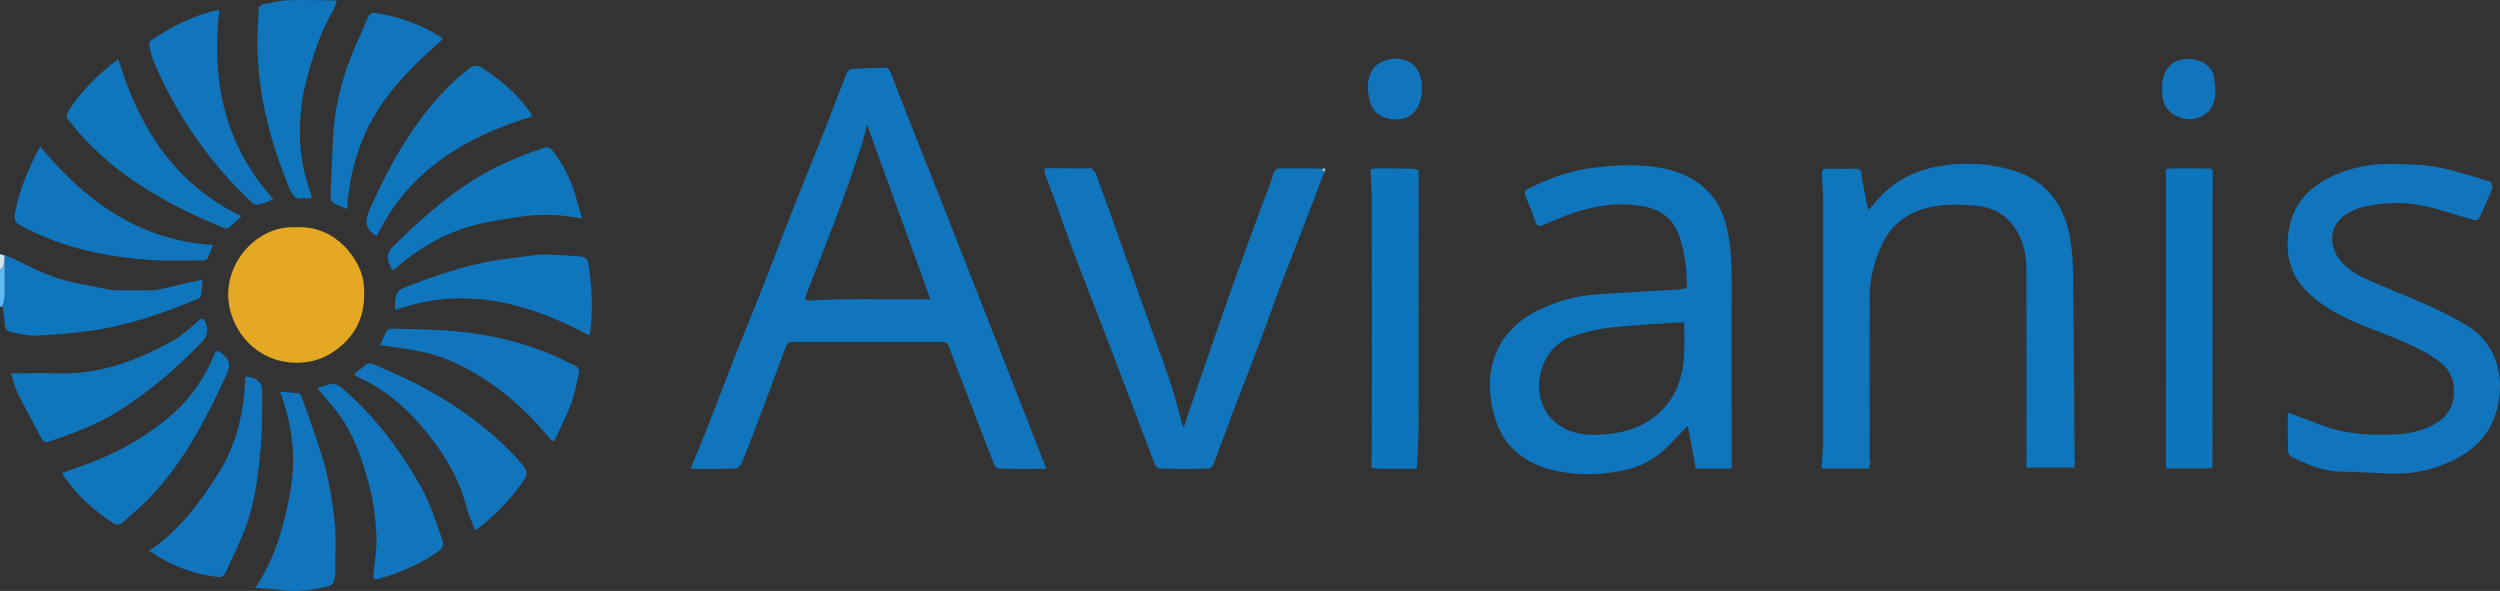 <?xml version="1.0" encoding="UTF-8"?><svg id="b" xmlns="http://www.w3.org/2000/svg" viewBox="0 0 512.494 121.144"><rect x="0" y="0" width="512.494" height="121.144" fill="#333333" stroke="none"/><g id="c"><path d="m.515,62.825c-.172.01-.344.021-.515.031,0-2.5,0-5,0-7.5.246-.313.591-.592.714-.948.169-.491.171-1.039.244-1.563.015,2.647.063,5.295.022,7.942-.011.682-.302,1.359-.465,2.038Z" fill="#5fbbf2"/><path d="m.958,52.845c-.073.524-.075,1.073-.244,1.563-.123.356-.468.635-.714.948,0-1.083,0-2.167,0-3.25.336.095.672.19,1.009.285-.017.151-.034.303-.051.454Z" fill="#d0e3f1"/><path d="m214.494,96.106c-3.334,0-6.498.031-9.661-.041-.371-.008-.907-.515-1.064-.91-1.395-3.513-2.713-7.056-4.07-10.584-1.743-4.535-3.515-9.059-5.235-13.603-.249-.659-.576-.876-1.268-.875-10.205.02-20.411.021-30.616.002-.818-.002-1.225.252-1.523,1.065-2.047,5.595-4.149,11.169-6.253,16.743-.902,2.389-1.808,4.779-2.809,7.127-.194.456-.824,1.016-1.267,1.029-3.036.09-6.077.047-9.147.047,1.306-3.226,2.616-6.375,3.857-9.549,1.883-4.812,3.692-9.653,5.582-14.462,1.438-3.657,2.988-7.27,4.426-10.927,2.465-6.27,4.856-12.569,7.324-18.838,1.973-5.01,4.039-9.984,6.017-14.992,1.623-4.109,3.163-8.25,4.791-12.357.145-.367.646-.811,1.01-.837,2.146-.155,4.3-.188,6.45-.284.776-.035,1.173.115,1.52,1.009,3.436,8.869,6.978,17.698,10.479,26.542,2.325,5.875,4.638,11.754,6.947,17.635,3.669,9.344,7.332,18.69,10.995,28.037,1.155,2.948,2.299,5.901,3.515,9.024Zm-23.757-34.757c-4.327-11.92-8.594-23.676-12.997-35.804-.432,1.632-.705,2.944-1.128,4.205-1.391,4.141-2.756,8.293-4.283,12.385-2.288,6.131-4.697,12.216-7.078,18.312-.357.913-.054,1.202.838,1.161,2.025-.094,4.049-.223,6.075-.248,3.331-.041,6.663-.011,9.994-.011,2.827 0,5.655 0,8.579 0Z" fill="#1075bc"/><path d="m355,96.072h-7.359c-.529-2.814-1.062-5.644-1.658-8.81-1.086,1.144-1.947,2.013-2.764,2.92-2.655,2.949-5.85,5.178-9.691,6.07-5.03,1.168-10.147,1.34-15.246.103-5.621-1.364-9.804-4.672-11.61-10.07-2.851-8.523-1.213-17.96,8.94-22.827,3.648-1.749,7.512-2.786,11.521-3.096,5.68-.44,11.377-.675,17.065-1.015.481-.029.954-.184,1.618-.318-.096-1.775-.047-3.56-.326-5.293-.324-2.014-.713-4.072-1.471-5.95-1.487-3.688-4.596-5.234-8.389-5.707-6.795-.849-12.979,1.204-19.013,3.955-.983.448-1.522.504-1.917-.715-.61-1.881-1.442-3.689-2.11-5.553-.086-.241.157-.805.397-.927,4.346-2.225,8.899-3.893,13.765-4.461,2.908-.34,5.864-.612,8.778-.481,4.957.224,9.793,1.084,13.748,4.516,2.966,2.573,4.329,5.916,5.008,9.694.888,4.934.699,9.901.707,14.864.017,10.541.005,21.081.005,31.622v1.481Zm-9.742-29.968c-.278,0-.727-.027-1.173.004-4.683.326-9.38.528-14.042,1.048-2.558.286-5.116.934-7.565,1.746-2.641.875-4.655,2.645-5.87,5.266-2.707,5.843-.431,12.539,5.995,14.416,2.688.785,5.385.642,8.089.26,4.296-.607,8.038-2.34,10.861-5.723,2.509-3.008,3.507-6.604,3.687-10.439.1-2.141.018-4.29.018-6.579Z" fill="#0f75bc"/><path d="m415.423,94.595c-0-13.154.027-26.307-.022-39.46-.011-2.83-.582-5.581-2.114-8.048-2.006-3.231-5.047-4.73-8.709-4.97-2.373-.156-4.799-.264-7.144.043-5.03.659-9.159,2.901-11.493,7.682-1.681,3.444-2.639,7.107-2.658,10.93-.058,11.072-.008,22.144.003,33.217 0.0.29.04.58.062.87-.014.084-.028.167-.042.251-.035.289-.07.577-.113.932h-9.758c.084-1.474.167-2.901.247-4.328.023-.413.056-.827.056-1.24.003-16.448.01-32.895-.007-49.343-.002-1.775-.132-3.551-.238-5.325-.049-.821.181-1.234,1.099-1.215,1.956.041,3.914.01,5.87-.008.608-.006.954.092,1.069.851.336,2.235.798,4.45,1.223,6.671.049.257.172.5.323.926.443-.505.781-.858,1.084-1.24,3.797-4.796,8.854-7.19,14.836-7.955,4.691-.599,9.302-.227,13.779,1.145,5.922,1.815,9.681,5.923,11.155,11.89.676,2.734.984,5.618,1.026,8.44.194,12.974.234,25.95.332,38.926.002.207.038.414.059.62-.014.084-.028.167-.042.251-.035.287-.07.574-.091.753-3.289,0-6.564,0-9.84 0.0.016-.422.032-.845.048-1.268Z" fill="#0f75bc"/><path d="m469.001,84.582c2.486.923,4.773,1.767,7.056,2.621,4.938,1.848,10.096,2.126,15.263,1.843,2.733-.15,5.479-.762,7.913-2.194,2.424-1.425,3.72-3.44,3.822-6.391.104-3.02-1.189-5.17-3.495-6.743-3.798-2.592-8.074-4.226-12.341-5.886-5.341-2.077-10.683-4.216-14.729-8.545-3.25-3.476-4.024-7.645-3.279-12.185.916-5.58,4.467-9.038,9.412-11.21,3.704-1.628,7.639-2.375,11.69-2.267,3.014.08,6.08.02,9.02.57,3.769.704,7.443,1.932,11.129,3.028.276.082.583,1.022.438,1.393-.812,2.091-1.733,4.142-2.693,6.17-.112.236-.742.425-1.049.339-3.349-.943-6.64-2.136-10.031-2.874-2.832-.617-5.738-.812-8.703-.477-2.103.238-4.154.467-6.061,1.368-2.565,1.211-4.427,3.134-4.279,6.101.071,1.423.735,3.06,1.666,4.136,1.217,1.405,2.826,2.648,4.512,3.435,4.475,2.089,9.114,3.825,13.624,5.843,2.61,1.168,5.159,2.505,7.63,3.948,6.462,3.772,8.226,11.21,6.158,17.971-1.754,5.734-5.891,8.786-11.169,10.806-3.205,1.226-6.512,1.779-9.913,1.709-3.509-.072-7.014-.381-10.522-.404-3.783-.026-7.104-1.433-10.365-3.093-.326-.166-.665-.678-.673-1.036-.057-2.619-.031-5.24-.031-7.974Z" fill="#1075bc"/><path d="m271.461,35.329c-1.579,4.129-3.151,8.261-4.74,12.386-1.533,3.982-3.111,7.948-4.618,11.94-1.378,3.651-2.658,7.34-4.037,10.991-1.698,4.499-3.475,8.967-5.178,13.464-1.412,3.728-2.748,7.485-4.174,11.208-.131.343-.669.747-1.024.753-3.29.058-6.582.063-9.871-.005-.374-.008-.928-.483-1.075-.866-3.104-8.089-6.141-16.204-9.233-24.298-2.287-5.985-4.67-11.932-6.943-17.922-1.529-4.029-2.931-8.107-4.406-12.156-.594-1.631-1.247-3.24-1.845-4.87-.154-.419-.199-.878-.295-1.318.248-.06.495-.119.743-.179.403.015.807.031,1.21.046.1-.002.199-.005.299-.007,2.068.011,4.137.022,6.205.033.097.003.194.005.292.008.153-.008.306-.016.459-.024.179-.004.358-.009.538-.013.303.361.738.674.89,1.09,2.078,5.719,4.122,11.45,6.163,17.183,1.732,4.864,3.445,9.734,5.176,14.598,1.372,3.855,2.829,7.681,4.112,11.565.846,2.562,1.448,5.205,2.166,7.81.051.186.162.356.404.874.497-1.504.887-2.726,1.303-3.939,1.861-5.42,3.712-10.842,5.599-16.253,1.79-5.133,3.59-10.264,5.444-15.375,1.767-4.871,3.611-9.714,5.417-14.57.116-.311.209-.631.305-.948.622-2.055.621-2.048,2.861-2.026,1.957.019,3.914.018,5.871.026.096.004.193.008.289.013.411.017.821.034,1.232.051.153.243.307.487.46.73Z" fill="#1075bc"/><path d="m60.766,46.605c8.03-.551,13.321,6.765,13.789,11.519.46,4.681-.492,8.87-4.02,12.238-2.464,2.352-5.358,3.78-8.767,3.977-9.191.534-15.01-6.989-14.988-14.056.023-7.528,6.701-14.205,13.986-13.678Z" fill="#e5a822"/><path d="m281.162,95.361c.022-1.873.064-3.746.064-5.619.006-16.161.015-32.323-.008-48.484-.003-2.149-.177-4.299-.278-6.59.584-.06,1.065-.153,1.546-.151,2.374.007,4.748.028,7.122.075.393.008.783.173,1.175.265.005.334.01.668.015,1.002-.006,16.093-.012,32.187-.018,48.28-.001,1.747.046,3.494-.008,5.239-.067,2.186-.214,4.369-.336,6.729-2.558,0-5.12.015-7.681-.012-.55-.006-1.098-.168-1.648-.258.018-.159.036-.317.054-.476Z" fill="#0e74bc"/><path d="m453.604,35.129c-.011,2.206-.031,4.412-.033,6.618-.012,17.945-.021,35.891-.034,53.836-0.0.119-.041.238-.078.439h-9.405c-.017-.384-.051-.785-.051-1.185-.003-19.653-.005-39.306.011-58.96 0-.519-.382-1.36.723-1.322.093-.003.186-.006.279-.008.322-.01.645-.019.967-.029.095-.003.19-.006.285-.01,1.739.012,3.478.023,5.217.035.093.003.186.007.28.01.407-.006.814-.011,1.22-.017.091.017.181.034.272.051.089.086.178.172.268.258.026.094.053.189.079.283Z" fill="#0e74bc"/><path d="m24.269,12.174c4.252,14.05,11.575,25.535,25.198,32.159-.992.914-1.732,1.643-2.53,2.302-.208.171-.652.256-.895.156-12.264-5.085-23.678-11.396-31.999-22.185-.54-.7-.483-1.083-.046-1.781,2.396-3.828,5.503-6.983,9.01-9.777.321-.256.675-.469,1.261-.873Z" fill="#1076bc"/><path d="m65.089,79.531c1.152-.332,2.12-.785,3.108-.834.633-.031,1.409.402,1.928.85,4.526,3.911,8.453,8.381,11.83,13.302,1.923,2.804,3.762,5.705,5.26,8.749,1.406,2.856,2.349,5.945,3.422,8.957.35.984.192,1.843-.858,2.553-3.752,2.536-7.809,4.356-12.161,5.552-.979.269-1.161-.013-1.055-1.021.278-2.652.739-5.328.606-7.968-.179-3.539-.613-7.056-1.566-10.546-1.306-4.779-2.868-9.397-5.64-13.507-1.294-1.919-2.918-3.615-4.389-5.415-.142-.174-.264-.365-.484-.672Z" fill="#1075bc"/><path d="m8.266,30.081c9.268,11.176,20.272,19.192,35.415,20.145-.37.914-.704,1.871-1.159,2.767-.119.234-.617.385-.941.386-3.54.011-7.094.178-10.619-.068-9.025-.628-17.782-2.422-25.902-6.651-2.289-1.192-2.32-1.288-1.802-3.854.862-4.264,2.601-8.182,4.549-12.027.091-.179.22-.339.458-.699Z" fill="#1075bc"/><path d="m2.253,76.527c3.386,0,6.415-.086,9.438.016,8.721.295,16.524-2.64,23.943-6.813,1.787-1.005,3.298-2.513,4.899-3.834.937-.773,1.238-.731,1.657.41.533,1.447.398,2.554-.822,3.818-5.258,5.446-10.933,10.341-17.382,14.336-4.375,2.71-9.155,4.443-13.989,6.073-.782.264-1.199-.157-1.508-.733-1.648-3.068-3.331-6.118-4.878-9.237-.606-1.222-.888-2.604-1.357-4.036Z" fill="#1076bc"/><path d="m30.589,112.881c6.182-4.08,10.351-9.814,14.144-15.778,3.821-6.008,5.346-12.799,5.545-19.878,1.961-.161,3.505,1.13,3.479,2.937-.052,3.732.07,7.484-.276,11.191-.51,5.473-1.052,10.991-2.95,16.2-1.244,3.413-2.859,6.693-4.378,10.001-.17.371-.822.795-1.203.754-5.171-.554-9.902-2.313-14.361-5.427Z" fill="#1075bc"/><path d="m77.916,70.734c.428-.921.868-2.001,1.442-3.005.144-.251.723-.367,1.097-.355,4.305.139,8.628.115,12.909.528,6.222.6,12.334,1.896,18.184,4.172,2.271.884,4.464,1.979,6.65,3.063.307.152.593.838.516,1.195-.463,2.13-.875,4.294-1.613,6.335-.841,2.324-2.004,4.533-3.032,6.789-.553,1.213-.699,1.255-1.538.233-3.538-4.307-7.544-8.112-12.148-11.259-4.235-2.894-8.755-5.233-13.811-6.305-2.76-.585-5.576-.906-8.654-1.391Z" fill="#1075bc"/><path d="m12.83,96.932c1.144-.413,2.313-.857,3.495-1.26,6.995-2.386,13.407-5.872,18.968-10.721,3.886-3.389,6.765-7.63,8.707-12.449.259-.644.595-.634,1.094-.31,1.871,1.216,2.312,2.484,1.38,4.515-4.123,8.98-8.637,17.734-15.499,25.006-1.85,1.96-3.916,3.723-5.952,5.495-.341.296-1.211.435-1.551.212-4.132-2.715-7.821-5.918-10.576-10.086-.04-.061-.028-.157-.065-.401Z" fill="#1076bc"/><path d="m119.389,44.828c-4.546-.948-8.778-1-13.017-.366-2.591.388-5.193.763-7.746,1.342-6.525,1.481-12.217,4.625-17.271,8.969-1.015.872-.841.735-1.435-.431-1.042-2.049-.083-3.114,1.311-4.471,4.274-4.163,8.702-8.131,13.61-11.525,5.22-3.61,10.942-6.222,16.985-8.125.369-.116,1.079.14,1.328.459,2.634,3.373,4.366,7.187,5.37,11.343.215.891.537,1.756.864,2.806Z" fill="#1076bc"/><path d="m77.221,48.387c-2.662-1.562-2.383-3.328-1.33-5.696,3.982-8.955,8.729-17.388,15.588-24.48,1.527-1.579,3.234-2.996,4.96-4.36.438-.346,1.448-.501,1.884-.234,4.002,2.454,7.548,5.447,10.3,9.297.208.291.324.649.475.958-13.82,4.18-25.36,11.171-31.875,24.514Z" fill="#1076bc"/><path d="m97.351,108.61c-.614-1.663-1.358-3.277-1.808-4.969-1.691-6.364-5.164-11.681-9.41-16.593-3.617-4.184-7.845-7.543-12.876-9.853-.775-.355-.66-.606-.123-1.01.464-.349.998-.63,1.386-1.047.746-.802,1.518-.758,2.425-.337,2.675,1.241,5.416,2.349,8.041,3.688,7.27,3.708,13.933,8.293,19.692,14.117,1.051,1.063,2.091,2.16,2.954,3.372.321.451.401,1.455.114,1.899-2.685,4.164-6.093,7.676-10.037,10.669-.086.065-.237.045-.358.064Z" fill="#1075bc"/><path d="m69.052.096c-.343.979-.439,1.513-.697,1.953-2.721,4.638-4.35,9.672-5.658,14.859-1.01,4.009-1.355,8.051-1.176,12.143.16,3.657.987,7.205,2.203,10.66.099.281.083.603.12.906-.336.026-.672.064-1.009.074-.163.005-.337-.093-.488-.061-1.84.396-2.486-.671-3.105-2.188-2.399-5.885-4.316-11.915-5.442-18.162-.566-3.138-.879-6.344-1.012-9.532-.127-3.024.109-6.066.25-9.097.013-.271.466-.692.771-.752,1.768-.346,3.546-.788,5.333-.853,3.166-.115,6.34.017,9.912.049Z" fill="#0f75bc"/><path d="m44.951,2.125c-1.663,14.54,1.112,27.67,11.105,38.697-1.044.415-1.892.845-2.791,1.07-.46.115-1.18.039-1.497-.256-8.772-8.167-15.447-17.816-20.163-28.821-.482-1.125-.761-2.346-1.029-3.547-.067-.299.177-.833.444-1.015,4.075-2.769,8.411-4.993,13.247-6.123.19-.044.4-.006.686-.006Z" fill="#1075bc"/><path d="m52.325,120.555c4.116-6.163,5.946-12.848,7.168-19.704,1.238-6.941.486-13.754-2.079-20.519,1.379.095,2.602.136,3.809.296.246.033.524.479.633.789,1.318,3.74,2.664,7.472,3.887,11.244,1.451,4.474,2.257,9.077,2.821,13.756.418,3.471.131,6.905.172,10.354.009.775-.074,1.569-.256,2.32-.091.373-.445.877-.777.968-3.444.941-6.93,1.396-10.511.849-1.451-.222-2.936-.221-4.867-.353Z" fill="#1075bc"/><path d="m.958,52.845c.017-.151.034-.303.051-.454.614.211,1.263.353,1.836.646,3.523,1.8,7.061,3.595,10.917,4.554,3.043.757,6.147,1.269,9.224,1.89.344.011.687.022,1.031.034.154-.001.308-.002.462-.003.098.002.197.003.295.005,2.071-0,4.142-0,6.212-0.0.36-.023.719-.046,1.079-.068,3.115-.705,6.23-1.41,9.461-2.141-.094,1.049-.154,2.231-.341,3.393-.04.25-.512.493-.831.627-7.145,3.004-14.453,5.5-22.169,6.528-3.618.482-7.269.801-10.915.946-1.696.067-3.425-.404-5.118-.74-.711-.141-1.127-.649-1.161-1.521-.049-1.243-.306-2.478-.474-3.716.162-.679.454-1.357.465-2.038.041-2.646-.007-5.294-.022-7.942Z" fill="#0f75bc"/><path d="m81.009,63.56c0-.9-.05-1.482.01-2.051.127-1.208.559-2.045,1.891-2.565,5.405-2.109,10.879-3.986,16.554-5.191,2.58-.548,5.226-.79,7.845-1.143,1.345-.181,2.696-.406,4.046-.426,1.73-.026,3.463.122,5.194.217.986.054,1.981.086,2.948.262.375.068.924.462.985.784.901,4.795,1.077,9.626.524,14.478-.035.308-.164.605-.227.826-12.625-6.727-25.573-10.249-39.77-5.19Z" fill="#0f75bc"/><path d="m71.141,42.873c-1.014-.457-1.977-.815-2.852-1.325-.302-.176-.553-.737-.54-1.112.132-3.885.333-7.768.493-11.652.188-4.547.986-9.027,2.346-13.322,1.329-4.196,3.274-8.199,5.002-12.264.129-.303.715-.649,1.032-.601,4.984.76,9.677,2.341,13.923,5.119.062.041.088.138.198.32-5.171,4.606-10.227,9.392-13.828,15.407-3.559,5.944-5.313,12.498-5.773,19.43Z" fill="#1075bc"/><path d="m280.384,18.039c.047-2.448.803-4.527,3.163-5.493,3.194-1.307,7.692-.299,7.928,5.007.078,1.745-.191,3.454-1.205,4.946-1.42,2.088-3.591,2.198-5.706,1.797-1.826-.346-3.204-1.589-3.752-3.459-.263-.897-.293-1.863-.428-2.798Z" fill="#1075bc"/><path d="m454.14,18.019c.016,2.122-.201,4.101-2.123,5.428-1.853,1.279-3.848,1.254-5.808.358-1.938-.886-2.863-2.53-2.957-4.641-.097-2.176-.018-4.242,1.809-5.899,2.174-1.971,7.272-1.546,8.605,1.728.375.921.328,2.013.474,3.027Z" fill="#1075bc"/><path d="m271.461,35.329c-.153-.243-.307-.487-.46-.73.24-.019.479-.037.719-.056-.086.262-.172.524-.258.786Z" fill="#a5cde7"/><path d="m415.423,94.595c-.016.423-.032.845-.048,1.268.016-.423.032-.845.048-1.268Z" fill="#b0d4e8"/><path d="m290.799,35.858c-.005-.334-.01-.668-.015-1.002.005.334.01.668.015,1.002Z" fill="#d0e3f1"/><path d="m24.016,59.514c-.344-.011-.687-.022-1.031-.034.344.011.687.022,1.031.034Z" fill="#a5cde7"/><path d="m32.064,59.448c-.36.023-.719.046-1.079.068.36-.023.719-.046,1.079-.068Z" fill="#a5cde7"/><path d="m214.765,34.458c-.248.06-.495.119-.743.179.248-.06.495-.119.743-.179Z" fill="#a5cde7"/><path d="m223.767,34.501c-.179.004-.358.009-.538.013.179-.004.358-.009.538-.013Z" fill="#a5cde7"/><path d="m281.162,95.361c-.018.159-.036.317-.054.476.018-.159.036-.317.054-.476Z" fill="#dbeef8"/><path d="m453.604,35.129c-.026-.094-.053-.189-.079-.283.026.094.053.189.079.283Z" fill="#a5cde7"/><path d="m453.257,34.588c-.091-.017-.181-.034-.272-.051.091.017.181.034.272.051Z" fill="#b0d4e8"/><path d="m24.772,59.516c-.098-.002-.197-.003-.295-.005.098.002.197.003.295.005Z" fill="#a5cde7"/><path d="m451.764,34.553c-.093-.003-.186-.007-.28-.01.093.003.186.007.28.01Z" fill="#b0d4e8"/><path d="m446.267,34.508c-.095.003-.19.006-.285.01.095-.003.19-.006.285-.01Z" fill="#b0d4e8"/><path d="m269.769,34.549c-.096-.004-.193-.008-.289-.013.096.004.193.008.289.013Z" fill="#a5cde7"/><path d="m222.77,34.538c-.097-.003-.194-.005-.292-.008.097.003.194.005.292.008Z" fill="#a5cde7"/><path d="m216.274,34.497c-.1.002-.199.005-.299.007.1-.002.199-.005.299-.007Z" fill="#a5cde7"/><path d="m383.306,95.109l.042-.251c.017.063.042.125.046.188.001.019-.057.042-.088.063Z" fill="#dee8f1"/><path d="m425.306,95.109c.014-.084.028-.167.042-.251.017.063.042.125.046.188.001.019-.057.042-.088.063Z" fill="#dee8f1"/><path d="m445.015,34.546c-.093.003-.186.006-.279.008.093-.003.186-.006.279-.008Z" fill="#b0d4e8"/></g></svg>